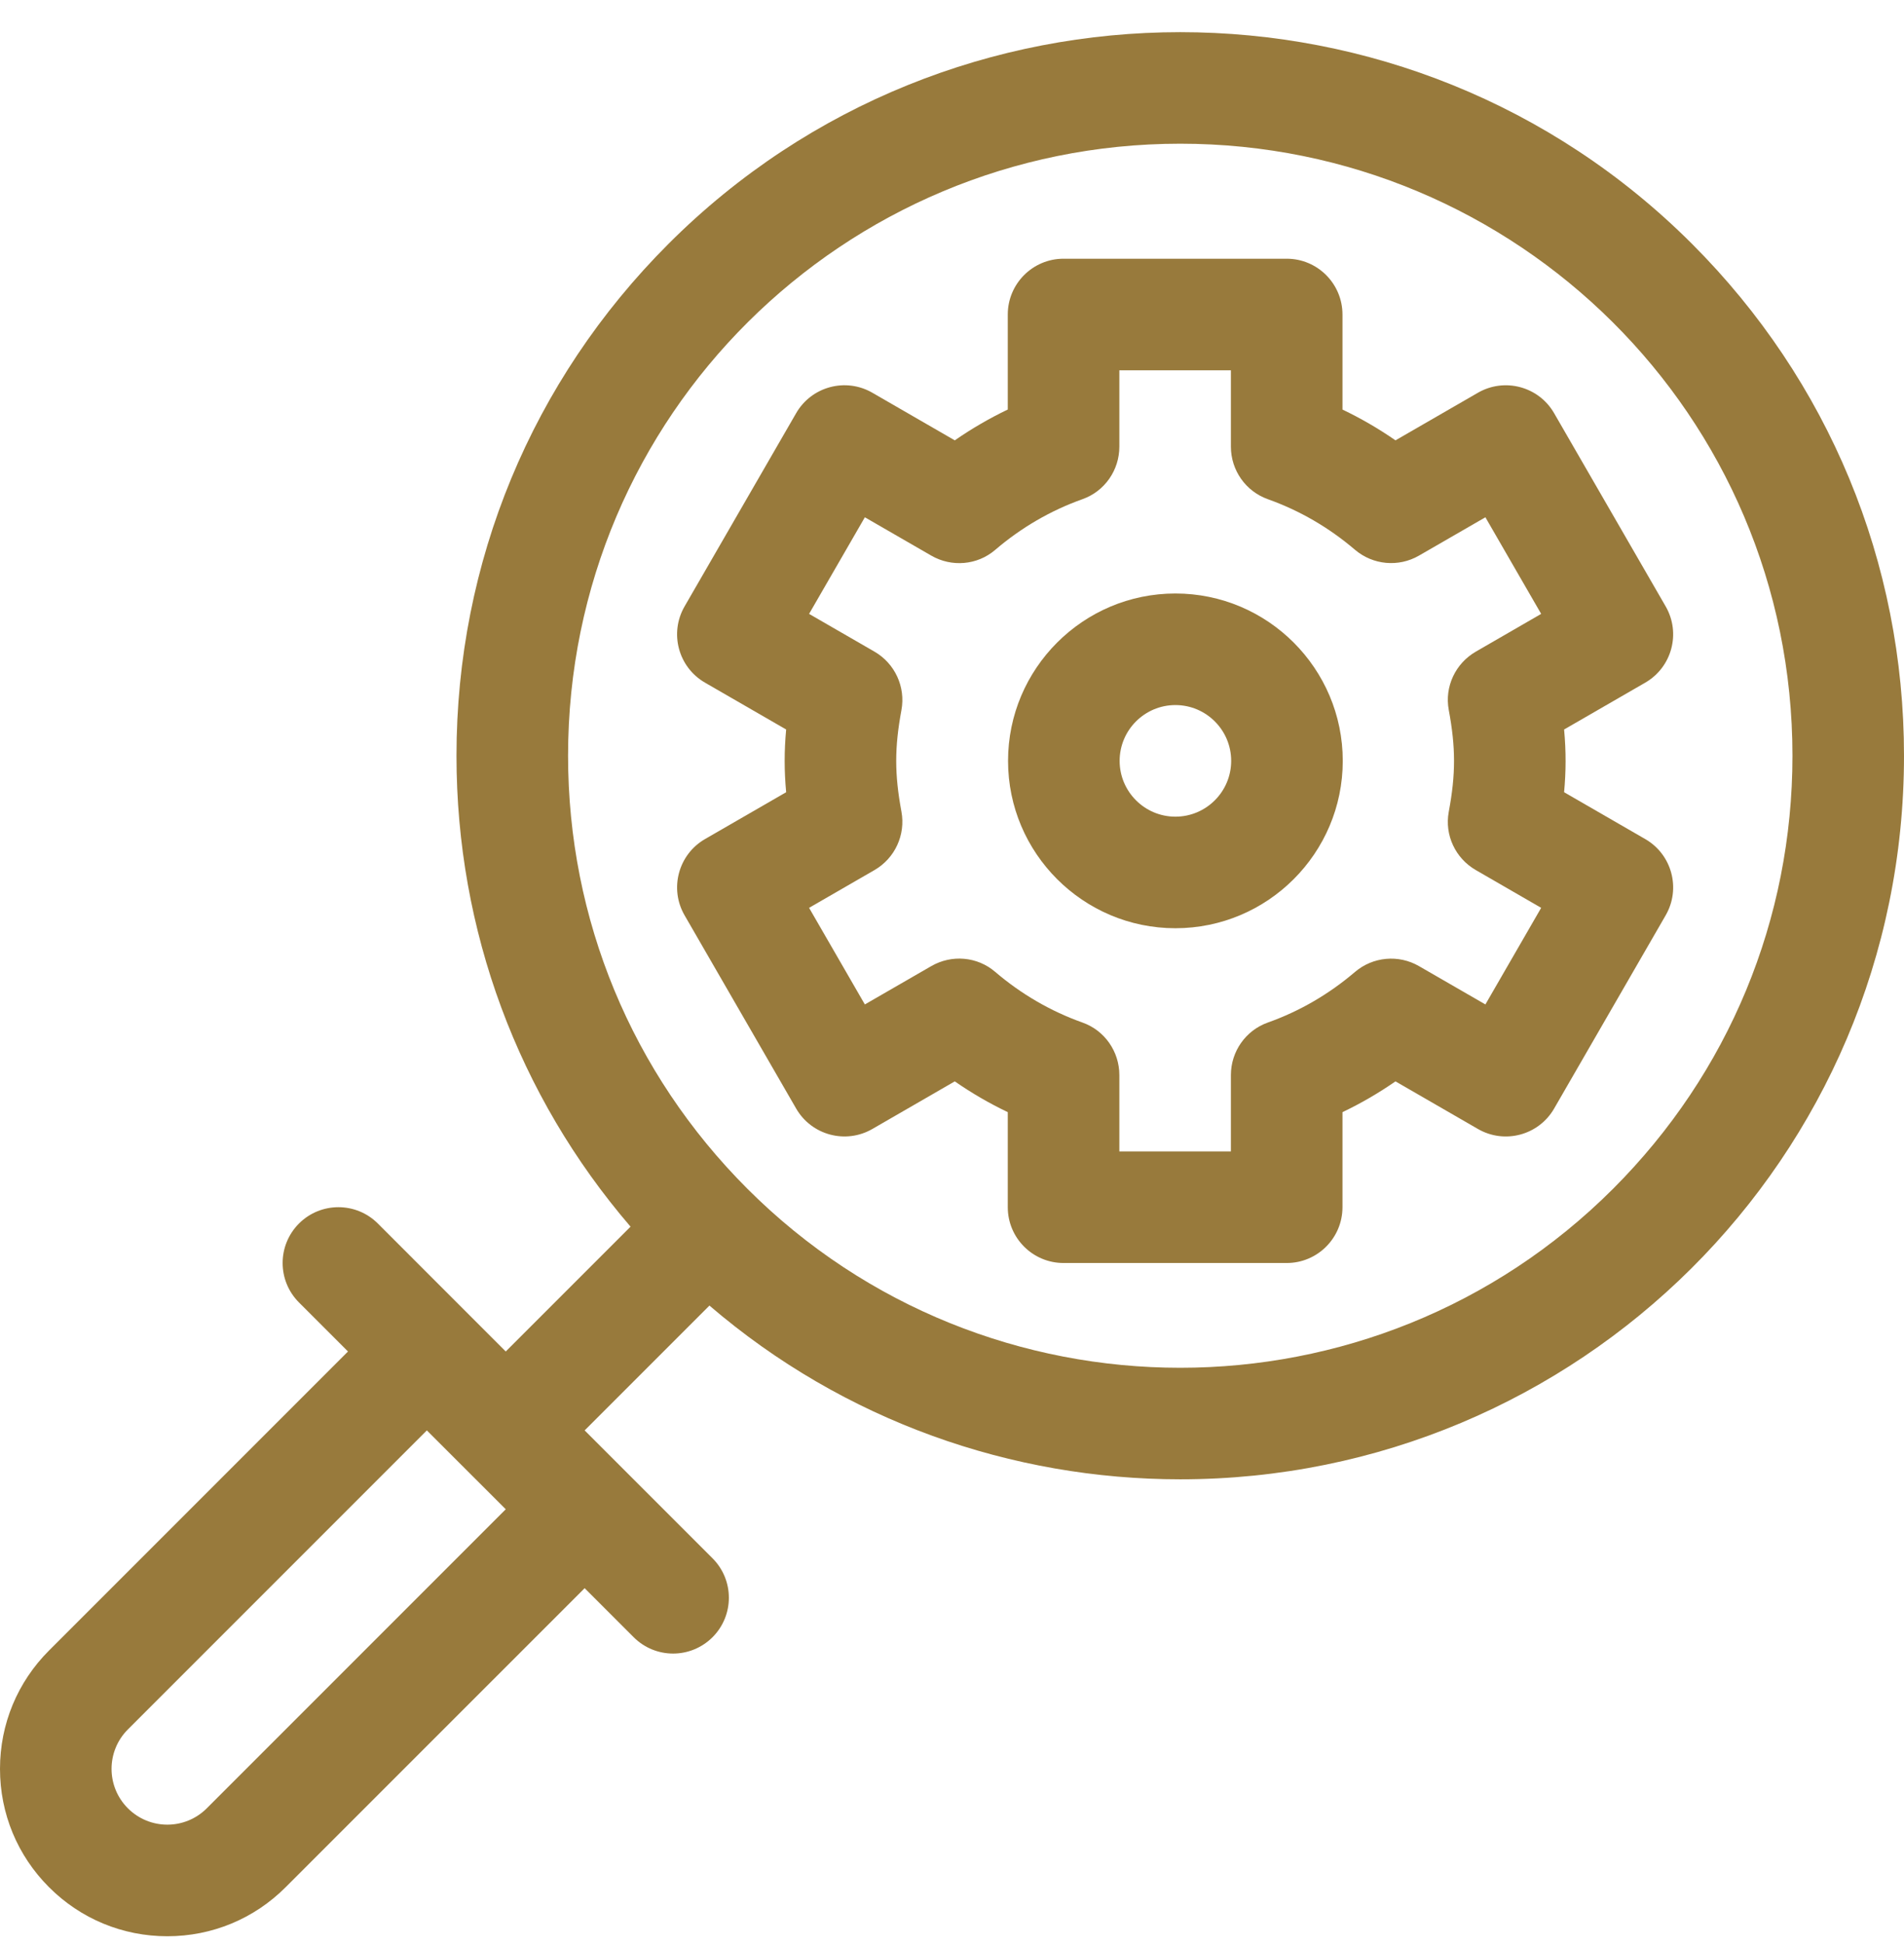 <svg width="48" height="49" viewBox="0 0 48 49" fill="none" xmlns="http://www.w3.org/2000/svg">
<g clip-path="url(#clip0_1_369)">
<path d="M42.656 6.147C35.542 -0.968 23.966 -0.968 16.852 6.147C13.406 9.593 11.508 14.175 11.508 19.048C11.508 23.45 13.057 27.614 15.896 30.918L12.75 34.064L9.526 30.839C8.977 30.29 8.086 30.29 7.537 30.839C6.988 31.389 6.988 32.279 7.537 32.828L8.773 34.064L1.236 41.601C0.439 42.398 0 43.457 0 44.584C0 45.711 0.439 46.77 1.236 47.567C2.032 48.364 3.092 48.803 4.218 48.803C5.345 48.803 6.405 48.364 7.201 47.567L14.739 40.03L15.975 41.266C16.249 41.54 16.609 41.678 16.969 41.678C17.328 41.678 17.688 41.54 17.963 41.266C18.512 40.716 18.512 39.826 17.963 39.277L14.739 36.053L17.885 32.907C21.288 35.826 25.521 37.286 29.754 37.286C39.781 37.286 48 29.196 48 19.048C48 14.175 46.102 9.593 42.656 6.147ZM5.213 45.578C4.663 46.128 3.774 46.128 3.224 45.578C2.675 45.029 2.675 44.139 3.224 43.59L10.761 36.053L12.75 38.041L5.213 45.578ZM40.667 29.962C34.649 35.979 24.858 35.979 18.841 29.962C15.926 27.047 14.321 23.171 14.321 19.048C14.321 10.463 21.275 3.622 29.754 3.622C38.235 3.622 45.188 10.465 45.188 19.048C45.188 23.171 43.582 27.047 40.667 29.962Z" fill="#987A3C"/>
<path d="M41.477 21.149L39.431 19.968C39.479 19.447 39.483 18.947 39.431 18.387L41.477 17.206C42.149 16.818 42.38 15.958 41.992 15.285L39.179 10.414C38.791 9.741 37.93 9.512 37.259 9.899L35.18 11.099C34.755 10.804 34.308 10.545 33.844 10.323V7.928C33.844 7.151 33.214 6.521 32.438 6.521H26.812C26.036 6.521 25.406 7.151 25.406 7.928V10.322C24.942 10.545 24.495 10.804 24.07 11.099L21.992 9.899C21.32 9.511 20.459 9.741 20.071 10.414L17.258 15.285C16.87 15.957 17.1 16.818 17.773 17.206L19.819 18.387C19.769 18.928 19.769 19.427 19.819 19.968L17.773 21.149C17.101 21.537 16.87 22.398 17.258 23.07L20.071 27.941C20.459 28.613 21.319 28.844 21.992 28.456L24.07 27.256C24.495 27.551 24.942 27.81 25.406 28.032V30.427C25.406 31.204 26.036 31.834 26.812 31.834H32.438C33.214 31.834 33.844 31.204 33.844 30.427V28.032C34.308 27.81 34.755 27.551 35.18 27.256L37.259 28.456C37.931 28.844 38.791 28.614 39.179 27.942L41.992 23.07C42.38 22.398 42.15 21.537 41.477 21.149ZM36.523 17.892C36.7 18.843 36.701 19.511 36.523 20.464C36.415 21.047 36.691 21.634 37.205 21.93L38.853 22.882L37.447 25.317L35.773 24.351C35.258 24.053 34.61 24.113 34.158 24.499C33.5 25.06 32.762 25.489 31.962 25.773C31.403 25.972 31.031 26.503 31.031 27.097V29.021H28.219V27.097C28.219 26.504 27.849 25.972 27.291 25.774C26.487 25.488 25.745 25.057 25.085 24.493C24.635 24.108 23.989 24.055 23.477 24.351L21.803 25.317L20.397 22.882L22.046 21.93C22.561 21.632 22.834 21.042 22.725 20.456C22.55 19.509 22.55 18.846 22.725 17.899C22.834 17.314 22.561 16.723 22.046 16.425L20.397 15.473L21.803 13.038L23.477 14.004C23.989 14.3 24.635 14.247 25.085 13.863C25.745 13.298 26.487 12.867 27.291 12.581C27.849 12.383 28.219 11.851 28.219 11.258V9.334H31.031V11.258C31.031 11.852 31.403 12.383 31.962 12.582C32.762 12.867 33.5 13.295 34.158 13.856C34.611 14.242 35.258 14.302 35.773 14.004L37.447 13.038L38.853 15.473L37.205 16.425C36.691 16.722 36.415 17.309 36.523 17.892Z" fill="#987A3C"/>
<path d="M29.632 14.959C27.306 14.959 25.413 16.851 25.413 19.178C25.413 21.504 27.306 23.396 29.632 23.396C31.959 23.396 33.851 21.504 33.851 19.178C33.851 16.851 31.959 14.959 29.632 14.959ZM29.632 20.584C28.857 20.584 28.226 19.953 28.226 19.178C28.226 18.402 28.857 17.771 29.632 17.771C30.408 17.771 31.038 18.402 31.038 19.178C31.038 19.953 30.408 20.584 29.632 20.584Z" fill="#987A3C"/>
</g>
<defs>
<clipPath id="clip0_1_369">
<rect width="48" height="48" fill="white" transform="translate(0 0.811)"/>
</clipPath>
</defs>
</svg>

